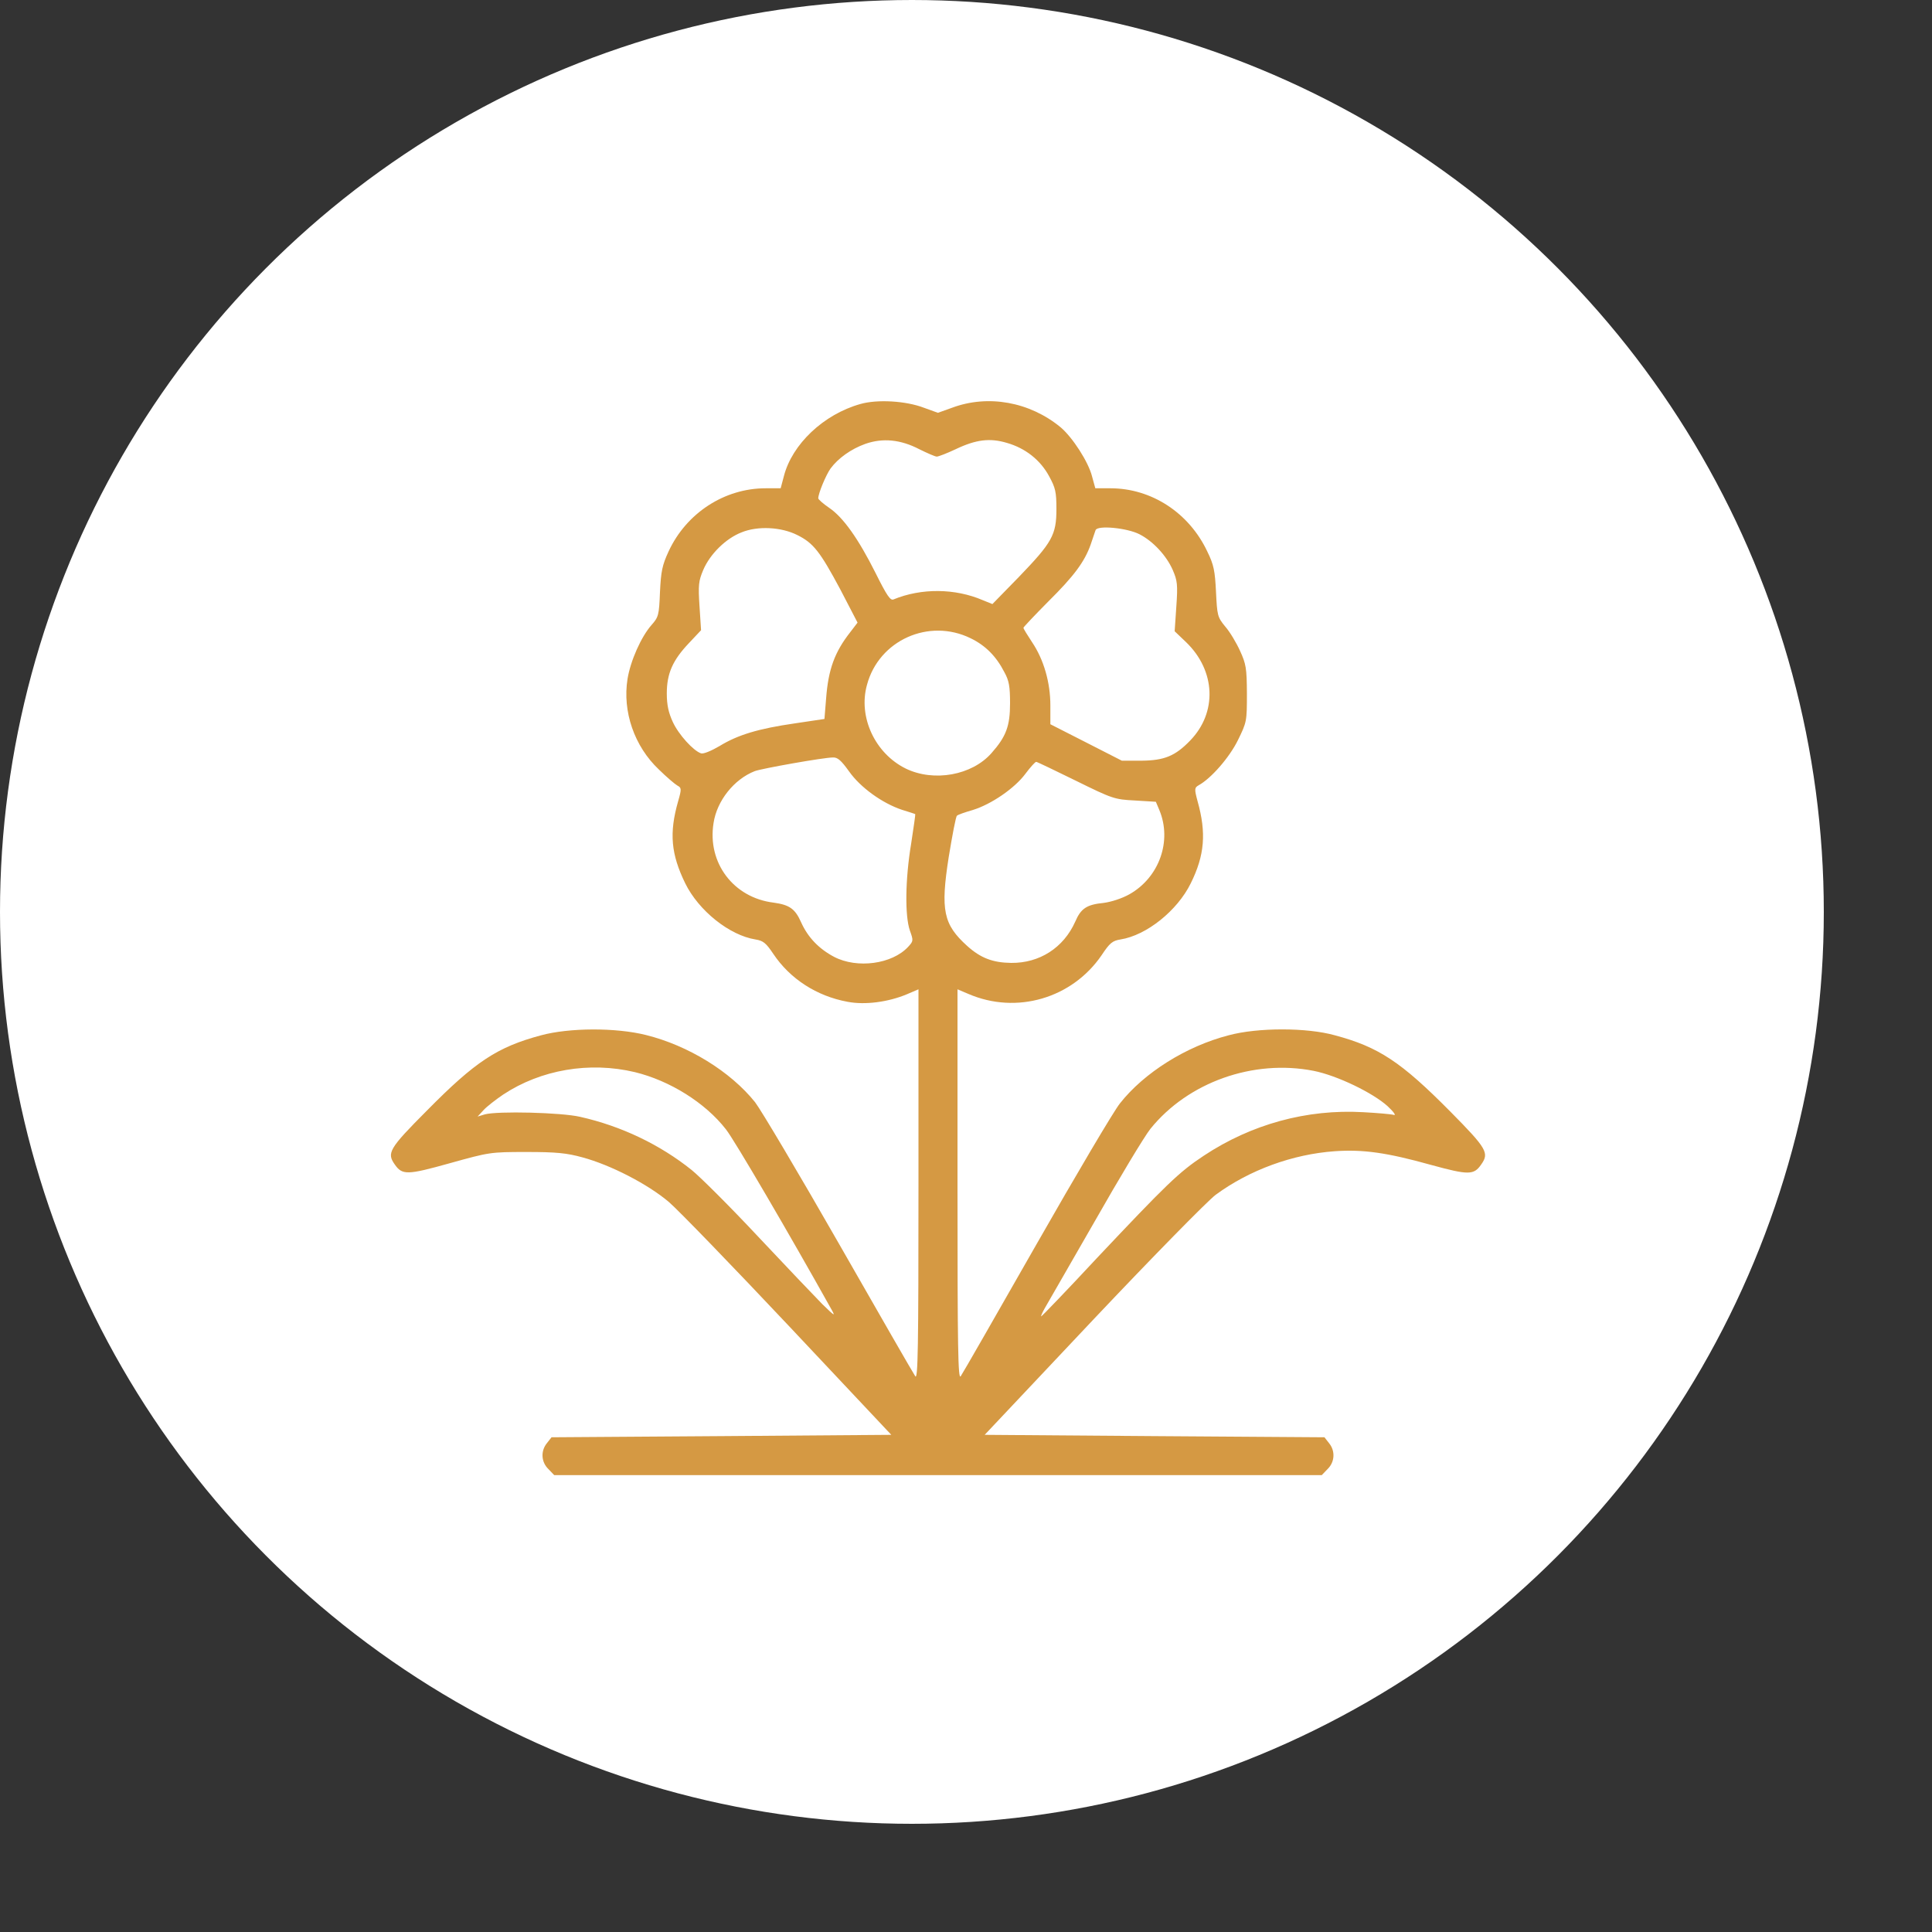 <svg xmlns="http://www.w3.org/2000/svg" fill="none" viewBox="0 0 15 15" height="15" width="15">
<rect x="0" y="0" width="15" height="15" fill="#333333" stroke="none"/>
<circle fill="white" r="7.08" cy="7.08" cx="7.08"></circle>
<path fill="#D59943" d="M6.679 3.137C6.395 3.217 6.15 3.448 6.086 3.697L6.061 3.791H5.944C5.625 3.791 5.329 3.983 5.191 4.281C5.141 4.389 5.132 4.436 5.124 4.597C5.117 4.776 5.113 4.791 5.058 4.853C4.978 4.944 4.895 5.13 4.872 5.272C4.832 5.525 4.925 5.794 5.115 5.974C5.175 6.033 5.24 6.088 5.259 6.099C5.291 6.116 5.293 6.124 5.265 6.221C5.194 6.469 5.21 6.632 5.32 6.858C5.424 7.07 5.663 7.262 5.866 7.294C5.926 7.304 5.947 7.321 6.004 7.406C6.133 7.599 6.34 7.734 6.581 7.778C6.717 7.804 6.897 7.78 7.042 7.719L7.131 7.681V9.202C7.131 10.471 7.127 10.715 7.106 10.685C7.091 10.664 6.825 10.201 6.514 9.657C6.203 9.113 5.909 8.618 5.862 8.557C5.67 8.318 5.342 8.117 5.016 8.036C4.781 7.977 4.419 7.979 4.201 8.038C3.861 8.129 3.69 8.242 3.315 8.622C3.019 8.919 3.002 8.952 3.065 9.041C3.123 9.124 3.161 9.124 3.493 9.031C3.799 8.946 3.806 8.944 4.087 8.944C4.318 8.944 4.4 8.952 4.523 8.986C4.741 9.045 5.029 9.193 5.194 9.333C5.27 9.399 5.689 9.832 6.126 10.296L6.92 11.14L5.6 11.15L4.282 11.159L4.246 11.205C4.197 11.265 4.201 11.351 4.258 11.406L4.303 11.453H7.282H10.262L10.307 11.406C10.364 11.351 10.368 11.265 10.319 11.205L10.283 11.159L8.963 11.15L7.645 11.14L8.485 10.249C8.949 9.758 9.378 9.321 9.439 9.276C9.7 9.084 10.036 8.961 10.364 8.938C10.582 8.923 10.766 8.948 11.113 9.045C11.402 9.124 11.443 9.124 11.5 9.041C11.563 8.952 11.546 8.919 11.261 8.631C10.878 8.244 10.704 8.129 10.364 8.038C10.146 7.977 9.765 7.977 9.539 8.038C9.209 8.123 8.881 8.33 8.695 8.567C8.648 8.625 8.356 9.119 8.047 9.661C7.738 10.203 7.474 10.664 7.459 10.685C7.438 10.715 7.434 10.475 7.434 9.202V7.681L7.519 7.717C7.893 7.878 8.324 7.751 8.553 7.416C8.616 7.321 8.637 7.304 8.699 7.294C8.902 7.262 9.141 7.07 9.245 6.858C9.353 6.64 9.367 6.467 9.298 6.221C9.272 6.124 9.274 6.116 9.306 6.097C9.403 6.044 9.545 5.881 9.611 5.747C9.68 5.606 9.681 5.601 9.681 5.384C9.68 5.187 9.674 5.155 9.628 5.054C9.6 4.992 9.549 4.906 9.513 4.865C9.452 4.791 9.45 4.778 9.441 4.595C9.433 4.432 9.424 4.385 9.374 4.283C9.232 3.981 8.94 3.791 8.621 3.791H8.504L8.479 3.7C8.451 3.587 8.327 3.395 8.234 3.317C7.995 3.12 7.671 3.061 7.391 3.166L7.282 3.205L7.174 3.166C7.034 3.112 6.81 3.099 6.679 3.137ZM7.138 3.488C7.199 3.518 7.26 3.545 7.273 3.545C7.286 3.545 7.351 3.52 7.419 3.488C7.578 3.412 7.686 3.399 7.819 3.439C7.961 3.48 8.077 3.571 8.145 3.697C8.195 3.788 8.202 3.82 8.202 3.953C8.202 4.154 8.168 4.212 7.91 4.48L7.705 4.69L7.631 4.66C7.415 4.567 7.153 4.565 6.937 4.654C6.913 4.664 6.886 4.626 6.799 4.451C6.664 4.182 6.547 4.017 6.438 3.943C6.391 3.911 6.353 3.877 6.353 3.869C6.353 3.831 6.412 3.689 6.448 3.638C6.507 3.558 6.607 3.486 6.719 3.446C6.854 3.399 6.992 3.412 7.138 3.488ZM6.19 4.154C6.315 4.216 6.366 4.281 6.524 4.576L6.658 4.834L6.603 4.906C6.48 5.062 6.431 5.197 6.414 5.422L6.401 5.582L6.173 5.616C5.889 5.657 5.729 5.705 5.587 5.792C5.522 5.83 5.462 5.855 5.443 5.849C5.384 5.83 5.268 5.703 5.223 5.604C5.191 5.534 5.177 5.475 5.177 5.384C5.177 5.229 5.223 5.126 5.348 4.994L5.443 4.893L5.431 4.707C5.42 4.542 5.424 4.51 5.46 4.425C5.513 4.301 5.636 4.18 5.758 4.133C5.883 4.082 6.065 4.091 6.19 4.154ZM8.847 4.148C8.951 4.201 9.056 4.313 9.105 4.425C9.141 4.508 9.145 4.539 9.133 4.709L9.12 4.901L9.209 4.986C9.439 5.208 9.452 5.532 9.24 5.75C9.124 5.87 9.04 5.904 8.864 5.906H8.71L8.432 5.764L8.155 5.623V5.477C8.155 5.299 8.104 5.121 8.013 4.986C7.977 4.931 7.946 4.882 7.946 4.874C7.946 4.869 8.032 4.778 8.136 4.673C8.341 4.47 8.42 4.362 8.468 4.228C8.483 4.18 8.502 4.131 8.506 4.116C8.521 4.076 8.752 4.099 8.847 4.148ZM7.537 4.956C7.65 5.011 7.734 5.094 7.798 5.219C7.834 5.284 7.842 5.329 7.842 5.46C7.842 5.637 7.812 5.718 7.698 5.847C7.546 6.02 7.25 6.073 7.032 5.967C6.793 5.849 6.662 5.566 6.731 5.318C6.823 4.971 7.212 4.796 7.537 4.956ZM6.592 5.989C6.681 6.115 6.85 6.236 7.002 6.287C7.057 6.304 7.104 6.319 7.106 6.321C7.108 6.323 7.093 6.427 7.074 6.551C7.028 6.828 7.025 7.11 7.064 7.224C7.093 7.304 7.091 7.307 7.051 7.351C6.926 7.486 6.655 7.522 6.476 7.429C6.357 7.366 6.272 7.277 6.22 7.161C6.173 7.055 6.129 7.025 6.006 7.008C5.695 6.97 5.49 6.699 5.54 6.39C5.566 6.217 5.699 6.05 5.86 5.987C5.913 5.967 6.395 5.881 6.467 5.881C6.503 5.879 6.531 5.904 6.592 5.989ZM8.352 6.061C8.638 6.202 8.654 6.207 8.811 6.215L8.974 6.225L9.001 6.289C9.101 6.528 9.001 6.812 8.769 6.943C8.71 6.976 8.629 7.002 8.57 7.01C8.437 7.023 8.392 7.053 8.348 7.156C8.257 7.359 8.071 7.478 7.851 7.476C7.707 7.474 7.614 7.438 7.51 7.345C7.324 7.177 7.301 7.068 7.366 6.653C7.394 6.484 7.421 6.338 7.43 6.333C7.438 6.325 7.493 6.306 7.552 6.289C7.696 6.245 7.878 6.12 7.961 6.008C7.999 5.957 8.037 5.915 8.045 5.915C8.052 5.915 8.191 5.982 8.352 6.061ZM4.929 8.324C5.2 8.39 5.475 8.561 5.636 8.768C5.701 8.849 6.133 9.589 6.454 10.164C6.488 10.224 6.482 10.22 6.385 10.126C6.329 10.069 6.103 9.832 5.885 9.6C5.669 9.369 5.435 9.136 5.369 9.083C5.124 8.887 4.825 8.743 4.504 8.671C4.358 8.637 3.863 8.625 3.764 8.652L3.708 8.669L3.755 8.618C3.78 8.591 3.848 8.538 3.907 8.498C4.199 8.305 4.576 8.24 4.929 8.324ZM10.199 8.314C10.381 8.35 10.66 8.485 10.774 8.589C10.821 8.633 10.842 8.663 10.821 8.656C10.8 8.65 10.694 8.641 10.584 8.635C10.146 8.61 9.716 8.728 9.346 8.973C9.152 9.101 9.054 9.198 8.515 9.769C8.284 10.018 8.088 10.22 8.085 10.22C8.079 10.22 8.092 10.192 8.111 10.158C8.13 10.126 8.305 9.82 8.498 9.485C8.69 9.147 8.885 8.823 8.932 8.764C9.224 8.402 9.731 8.222 10.199 8.314Z"></path>
</svg>
